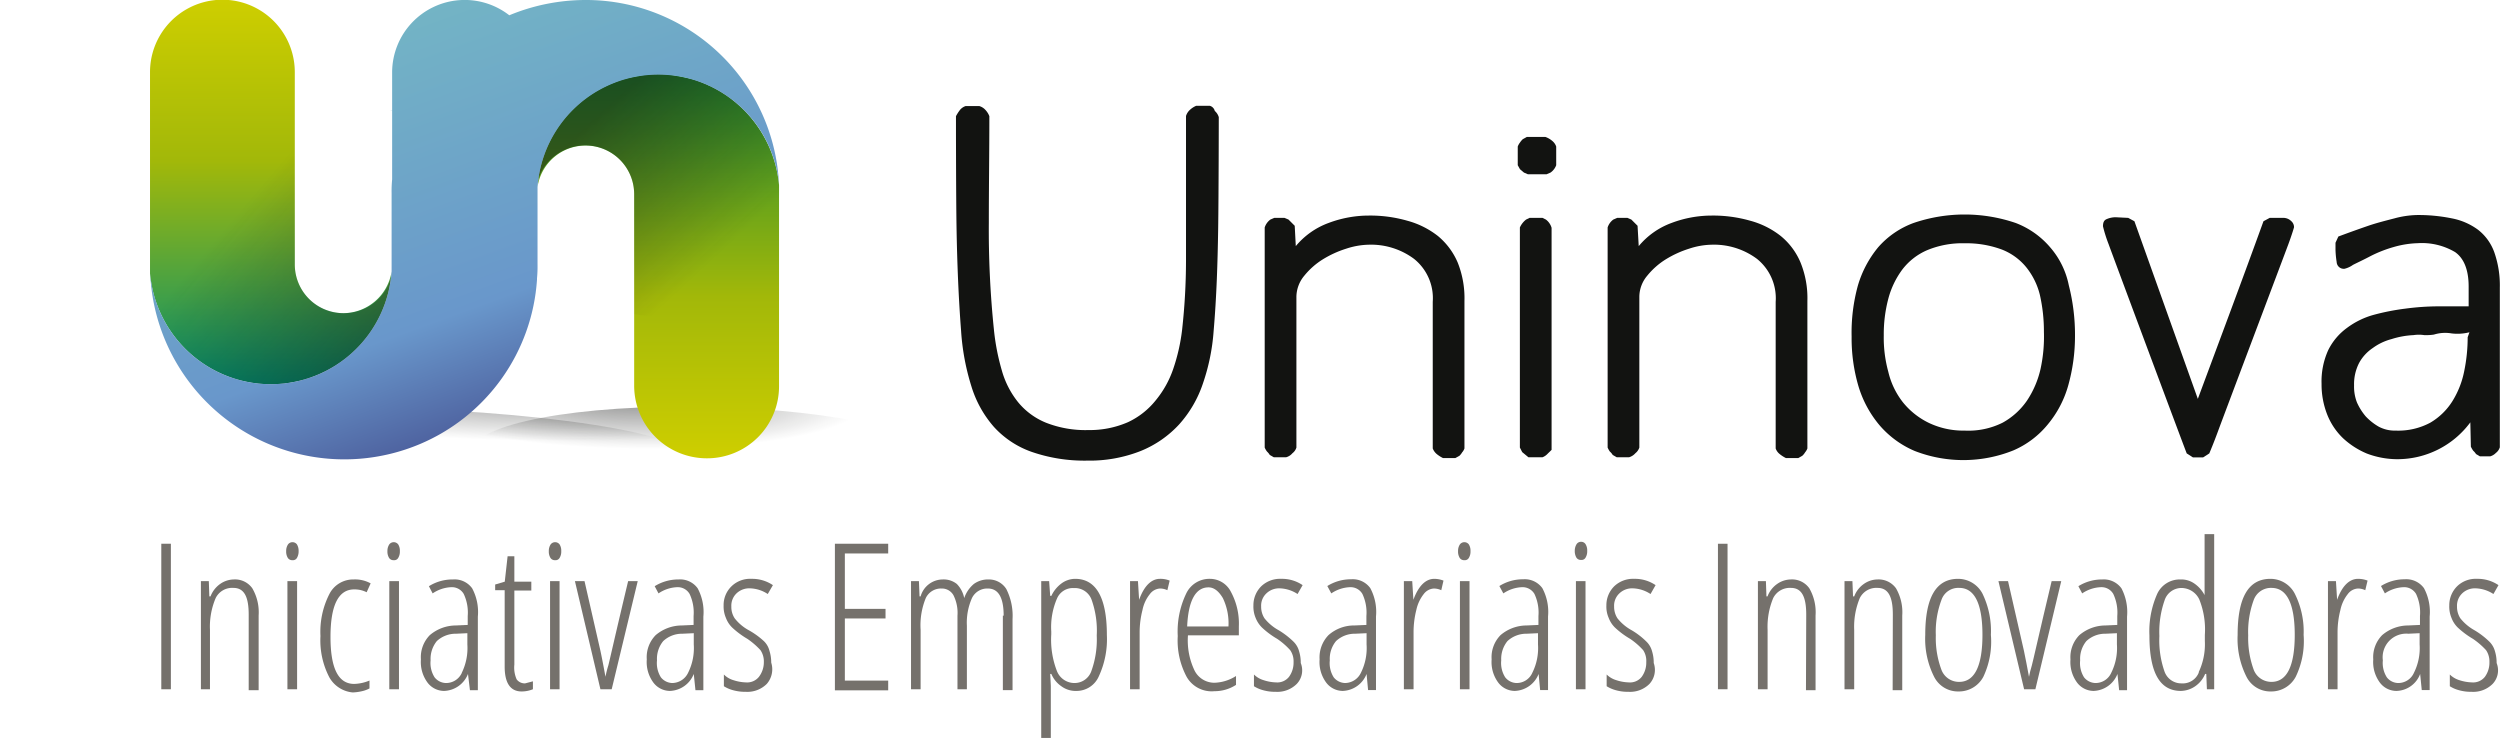 <svg xmlns="http://www.w3.org/2000/svg" xmlns:xlink="http://www.w3.org/1999/xlink" viewBox="0 0 281.47 83.08"><defs><style>.a,.b{opacity:0.4;}.a,.b,.d,.f{isolation:isolate;}.a{fill:url(#a);}.b{fill:url(#b);}.c{fill:url(#c);}.d,.f{opacity:0.5;}.d{fill:url(#d);}.e{fill:url(#e);}.f{fill:url(#f);}.g{fill:url(#g);}.h{fill:#75716c;}.i{fill:#121311;}</style><radialGradient id="a" cx="3945.75" cy="-2484.16" r="12.59" gradientTransform="matrix(0.01, -0.44, -3.11, -0.04, -7704.76, 1680.86)" gradientUnits="userSpaceOnUse"><stop offset="0.13" stop-color="#121311"></stop><stop offset="0.16" stop-color="#121311" stop-opacity="0.96"></stop><stop offset="1" stop-color="#121311" stop-opacity="0"></stop></radialGradient><radialGradient id="b" cx="3926.14" cy="-2290.82" r="12.58" gradientTransform="matrix(0, -0.44, -2.11, -0.04, -4763.01, 1680.86)" xlink:href="#a"></radialGradient><linearGradient id="c" x1="30.49" y1="-6975.47" x2="30.49" y2="-6932.21" gradientTransform="matrix(1, 0, 0, -1, 0, -6932.21)" gradientUnits="userSpaceOnUse"><stop offset="0" stop-color="#029070"></stop><stop offset="0.58" stop-color="#a2b809"></stop><stop offset="1" stop-color="#cece00"></stop></linearGradient><linearGradient id="d" x1="25" y1="-6958.34" x2="44.28" y2="-6974.74" gradientTransform="matrix(1, 0, 0, -1, 0, -6932.21)" gradientUnits="userSpaceOnUse"><stop offset="0" stop-color="#121311" stop-opacity="0"></stop><stop offset="0.98" stop-color="#121311"></stop></linearGradient><linearGradient id="e" x1="1603.21" y1="-40.02" x2="1603.21" y2="3.24" gradientTransform="matrix(-1, 0, 0, 1, 1677.32, 48.36)" gradientUnits="userSpaceOnUse"><stop offset="0" stop-color="#208a30"></stop><stop offset="0.58" stop-color="#a2b809"></stop><stop offset="1" stop-color="#cece00"></stop></linearGradient><linearGradient id="f" x1="1595.83" y1="-20.25" x2="1610.19" y2="-35.77" gradientTransform="matrix(-1, 0, 0, 1, 1677.32, 48.36)" xlink:href="#d"></linearGradient><linearGradient id="g" x1="59.5" y1="-6977.73" x2="43.88" y2="-6934.8" gradientTransform="matrix(1, 0, 0, -1, 0, -6932.21)" gradientUnits="userSpaceOnUse"><stop offset="0" stop-color="#4f64a1"></stop><stop offset="0.27" stop-color="#6997cb"></stop><stop offset="1" stop-color="#73b4c5"></stop></linearGradient></defs><path class="a" d="M39.18,45.81c21.6.32,39.05,3,39,6.11s-17.58,5.29-39.12,5S0,53.83,0,50.78,17.58,45.49,39.18,45.81Z"></path><path class="b" d="M79.76,45.81c14.66.32,26.48,3.06,26.44,6.11s-11.91,5.29-26.56,5S53.17,53.83,53.2,50.78,65.17,45.49,79.76,45.81Z"></path><path class="c" d="M30.52,43.26a13.65,13.65,0,0,0,13.57-12.7,5.54,5.54,0,0,1-5.42,4.7,5.48,5.48,0,0,1-5.48-5.48V8.15a8.15,8.15,0,0,0-16.3-.06V30.8A13.68,13.68,0,0,0,30.52,43.26Z"></path><path class="d" d="M38.67,35.26a5.48,5.48,0,0,1-5.48-5.48V16.31a12.93,12.93,0,0,0-2.74-.26A13.65,13.65,0,0,0,16.82,29.69a6.9,6.9,0,0,0,.07,1.11c0,.19.06.48.06.67a2.41,2.41,0,0,0,.12.64c.07.19.07.45.13.64a14.28,14.28,0,0,0,3.95,6.88c.13.12.32.25.45.38l.12.13a1.27,1.27,0,0,1,.32.25l.13.13c.13.06.19.19.32.25s.13.07.19.13.19.13.32.19.13.07.19.13.19.13.32.19.13.06.25.13.19.13.32.19.19.06.26.13a.66.66,0,0,0,.32.12c.06.07.19.07.25.13s.19.07.32.13.19.06.32.13.19.06.32.12.19.07.31.13.2.07.32.13a.61.61,0,0,0,.32.06c.13,0,.19.07.32.07a1.35,1.35,0,0,1,.32.06c.13,0,.19.06.32.06s.25.07.38.07l.25.06c.13,0,.26.06.39.06s.19,0,.25.07a1.17,1.17,0,0,1,.45.06h1.91a1.09,1.09,0,0,0,.44-.06s.2,0,.26-.07a.84.84,0,0,0,.38-.06c.13,0,.19-.06.32-.06s.26-.07.38-.07.19-.06.32-.06a1.35,1.35,0,0,0,.32-.06c.13,0,.19-.07.32-.07s.19-.06.32-.06a.66.66,0,0,0,.32-.13c.12-.06.19-.06.31-.13s.19-.06.32-.12.19-.07.32-.13.19-.06.32-.13.19-.06.25-.13a.75.75,0,0,1,.32-.12c.07-.07.19-.07.26-.13s.19-.13.32-.19.12-.07.25-.13.19-.13.32-.19.13-.06.19-.13.19-.12.32-.19.13-.06.19-.13.19-.19.32-.25.13-.06.19-.13.19-.19.32-.25l.13-.13c.12-.13.25-.19.31-.32l1-.95a13.47,13.47,0,0,0,3.38-8A5.47,5.47,0,0,1,38.67,35.26Z"></path><path class="e" d="M74.09,8.35a13.65,13.65,0,0,0-13.57,12.7,5.47,5.47,0,0,1,10.88.8v21.6a8.18,8.18,0,0,0,8.17,8.15,8.1,8.1,0,0,0,8.14-8.09V20.83A13.75,13.75,0,0,0,74.09,8.35Z"></path><path class="f" d="M65.91,16.37a5.49,5.49,0,0,1,5.49,5.48V35.36a12.53,12.53,0,0,0,2.69.25A13.65,13.65,0,0,0,87.73,22a7.38,7.38,0,0,0,0-1.15c0-.19-.11-.44-.11-.63a2,2,0,0,0-.13-.64c-.06-.19-.06-.45-.12-.64A14.28,14.28,0,0,0,83.4,12c-.13-.12-.32-.25-.45-.38l-.13-.13a1.48,1.48,0,0,1-.32-.25l-.12-.13c-.13-.06-.2-.19-.32-.26s-.13-.06-.19-.12-.19-.13-.32-.19-.13-.07-.19-.13-.19-.13-.32-.19-.13-.07-.26-.13-.19-.13-.32-.19-.19-.07-.25-.13-.19-.13-.32-.13-.19-.06-.25-.12-.19-.07-.32-.13-.19-.06-.32-.13-.19-.06-.32-.13-.19-.06-.32-.12S78.17,9,78,8.92a.57.57,0,0,0-.31-.06c-.13,0-.2-.07-.32-.07a1.35,1.35,0,0,1-.32-.06c-.13,0-.19-.07-.32-.07s-.26-.06-.38-.06l-.26-.06c-.12,0-.25-.07-.38-.07s-.19,0-.25-.06a1.17,1.17,0,0,1-.45-.06H73.14a1.17,1.17,0,0,0-.45.06s-.19,0-.25.06a.72.72,0,0,0-.38.07c-.13,0-.2.06-.32.06s-.26.06-.39.06-.19.07-.31.07a1.35,1.35,0,0,0-.32.06c-.13,0-.19.07-.32.07s-.19.06-.32.06-.19.06-.32.13-.19.06-.32.12a3.05,3.05,0,0,1-.32.13c-.12.07-.19.07-.31.13a3.05,3.05,0,0,0-.32.13c-.07.06-.19.06-.26.12a.59.59,0,0,1-.32.13c-.06.06-.19.06-.25.13s-.19.13-.32.19-.13.06-.25.13a3.37,3.37,0,0,0-.32.19c-.07.06-.13.06-.19.13s-.19.12-.32.19-.13.06-.19.12-.19.2-.32.26-.13.06-.19.13-.19.19-.32.25l-.13.13c-.13.13-.25.19-.32.32l-1,.95a13.47,13.47,0,0,0-3.38,8A5.58,5.58,0,0,1,65.91,16.37Z"></path><path class="g" d="M60.46,21.8a3.17,3.17,0,0,1,.06-.75v8.7a14,14,0,0,1-.06,1.59Zm-16.31,8V20.2a14.09,14.09,0,0,0-.06,1.59v8.77A3.42,3.42,0,0,0,44.15,29.75ZM65.88,0a22.48,22.48,0,0,0-8.54,1.72A8.17,8.17,0,0,0,44.15,8.09v4.4a.29.29,0,0,1-.19-.07l.19.07V29.75a3.69,3.69,0,0,1-.06.81,13.63,13.63,0,0,1-27.18.21A21.88,21.88,0,0,0,47.27,50,21.66,21.66,0,0,0,60.46,31.47V21.8a3.17,3.17,0,0,1,.06-.75,13.64,13.64,0,0,1,27.19-.22A21.76,21.76,0,0,0,65.88,0Z"></path><path class="h" d="M18.16,61.22h1.08V77.6H18.16Z"></path><path class="h" d="M28,69.19c0-2-.51-3-1.72-3a2.07,2.07,0,0,0-2,1.15,8.21,8.21,0,0,0-.64,3.57V77.6H22.62V65.43h.89l.06,1.72h.13a3.07,3.07,0,0,1,1.08-1.4,2.75,2.75,0,0,1,1.53-.51,2.38,2.38,0,0,1,2.1,1,5.39,5.39,0,0,1,.71,3.06v8.41H28Z"></path><path class="h" d="M32.43,61.29a.63.63,0,0,1,1,0,1.4,1.4,0,0,1,.19.76,1.44,1.44,0,0,1-.19.77.52.52,0,0,1-.51.25.58.58,0,0,1-.51-.25,1.35,1.35,0,0,1-.19-.77A1.32,1.32,0,0,1,32.43,61.29ZM32.36,77.6V65.43h1.09V77.6Z"></path><path class="h" d="M37.08,76.26a9,9,0,0,1-1-4.65,9.33,9.33,0,0,1,1-4.72,3,3,0,0,1,2.74-1.65,3.63,3.63,0,0,1,1.91.44l-.45,1a3,3,0,0,0-1.4-.32c-1.78,0-2.67,1.79-2.67,5.35S38.1,77,39.88,77a4.76,4.76,0,0,0,1.72-.38v.89a3.34,3.34,0,0,1-.89.32,5.27,5.27,0,0,1-1,.13A3.37,3.37,0,0,1,37.08,76.26Z"></path><path class="h" d="M43.83,61.29a.63.63,0,0,1,1,0,1.32,1.32,0,0,1,.19.76,1.35,1.35,0,0,1-.19.77.51.51,0,0,1-.51.25.58.58,0,0,1-.51-.25,1.35,1.35,0,0,1-.19-.77A1.32,1.32,0,0,1,43.83,61.29Zm0,16.31V65.43h1.09V77.6Z"></path><path class="h" d="M52.69,75.88A3,3,0,0,1,50,77.79a2.35,2.35,0,0,1-1.91-1,3.89,3.89,0,0,1-.7-2.55,3.54,3.54,0,0,1,1-2.73,4.55,4.55,0,0,1,2.93-1.09l1.34-.06v-1a4.92,4.92,0,0,0-.45-2.49,1.54,1.54,0,0,0-1.4-.76,4,4,0,0,0-2.1.7L48.29,66A5,5,0,0,1,51,65.24a2.43,2.43,0,0,1,2.16,1,5.66,5.66,0,0,1,.64,3.19v8.28h-.89Zm-.7-.13a6.33,6.33,0,0,0,.63-3.19V71.29l-1.27.06a3.11,3.11,0,0,0-2.17.83,3.19,3.19,0,0,0-.7,2.17,3,3,0,0,0,.45,1.91,1.67,1.67,0,0,0,1.27.64A1.94,1.94,0,0,0,52,75.75Z"></path><path class="h" d="M60,76.71v.89a3.36,3.36,0,0,1-1.27.25c-1.27,0-1.91-.95-1.91-2.8v-8.6H55.75v-.64l1.08-.32.32-2.86h.76v2.86h1.91v1H57.91v8.34a3.25,3.25,0,0,0,.26,1.66,1.13,1.13,0,0,0,.95.45Z"></path><path class="h" d="M62,61.29a.63.63,0,0,1,1,0,1.32,1.32,0,0,1,.19.76,1.35,1.35,0,0,1-.19.77.52.52,0,0,1-.51.25.58.58,0,0,1-.51-.25,1.35,1.35,0,0,1-.19-.77A1.32,1.32,0,0,1,62,61.29ZM61.93,77.6V65.43H63V77.6Z"></path><path class="h" d="M64.73,65.43h1.08l1.79,7.84c.19.89.38,1.91.57,2.93a10.87,10.87,0,0,1,.32-1.28c.12-.44.83-3.63,2.23-9.49H71.8L68.87,77.6H67.6Z"></path><path class="h" d="M78.11,75.88a3,3,0,0,1-2.68,1.91,2.35,2.35,0,0,1-1.91-1,3.89,3.89,0,0,1-.7-2.55,3.54,3.54,0,0,1,1-2.73,4.55,4.55,0,0,1,2.93-1.09l1.34-.06v-1a4.92,4.92,0,0,0-.45-2.49,1.54,1.54,0,0,0-1.4-.76,4,4,0,0,0-2.1.7L73.71,66a5,5,0,0,1,2.68-.76,2.43,2.43,0,0,1,2.16,1,5.66,5.66,0,0,1,.64,3.19v8.28H78.3Zm-.64-.13a6.21,6.21,0,0,0,.64-3.19V71.29l-1.28.06a3.09,3.09,0,0,0-2.16.83,3.14,3.14,0,0,0-.7,2.17,3,3,0,0,0,.44,1.91,1.69,1.69,0,0,0,1.28.64A2,2,0,0,0,77.47,75.75Z"></path><path class="h" d="M86.33,77a3.09,3.09,0,0,1-2.36.89,5.09,5.09,0,0,1-1.47-.19,3.72,3.72,0,0,1-1-.44V75.94a2.49,2.49,0,0,0,1.08.64,4.89,4.89,0,0,0,1.4.25,1.7,1.7,0,0,0,1.47-.63A2.71,2.71,0,0,0,86,74.54a2.26,2.26,0,0,0-.38-1.34,8.5,8.5,0,0,0-1.47-1.27,9.77,9.77,0,0,1-1.72-1.28,3,3,0,0,1-.7-1.08,3.27,3.27,0,0,1-.26-1.4,2.93,2.93,0,0,1,.9-2.17,3,3,0,0,1,2.23-.83,4.17,4.17,0,0,1,2.42.71l-.58,1a3.8,3.8,0,0,0-2-.64,2.07,2.07,0,0,0-1.53.58,1.92,1.92,0,0,0-.57,1.46,2.32,2.32,0,0,0,.38,1.34,5.12,5.12,0,0,0,1.59,1.34A8.87,8.87,0,0,1,86,72.18a2.26,2.26,0,0,1,.63,1.09,4.36,4.36,0,0,1,.2,1.33A2.5,2.5,0,0,1,86.33,77Z"></path><path class="h" d="M94,77.6V61.22H100v1.09H95.12v6.24H99.7v1.08H95.12v7H100v1.09H94Z"></path><path class="h" d="M113,69.32c0-2-.57-3.06-1.78-3.06a1.91,1.91,0,0,0-1.79,1.08,6.83,6.83,0,0,0-.57,3.12V77.6H107.8V69.32a4.44,4.44,0,0,0-.45-2.3,1.49,1.49,0,0,0-1.34-.76,1.89,1.89,0,0,0-1.78,1.08,8.07,8.07,0,0,0-.58,3.57V77.6h-1.08V65.43h.89l.07,1.72h.12a2.6,2.6,0,0,1,2.49-1.91,2.37,2.37,0,0,1,1.59.51,3.15,3.15,0,0,1,.83,1.59,3.57,3.57,0,0,1,1.08-1.59,2.71,2.71,0,0,1,1.66-.51,2.31,2.31,0,0,1,2,1.08A6.67,6.67,0,0,1,114,69.7v8h-1.09V69.32Z"></path><path class="h" d="M119.52,77.28a3.17,3.17,0,0,1-1.15-1.4h-.13l.07,1.34v5.86h-1.08V65.43h.89l.12,1.66h.13a3.68,3.68,0,0,1,1.15-1.41,2.63,2.63,0,0,1,1.53-.51c2.35,0,3.57,2.11,3.57,6.31a9.92,9.92,0,0,1-.9,4.65,2.73,2.73,0,0,1-2.54,1.66A2.69,2.69,0,0,1,119.52,77.28ZM119,67.4a8.1,8.1,0,0,0-.64,3.7v.32a9.76,9.76,0,0,0,.64,4.14,2.12,2.12,0,0,0,2,1.34,2,2,0,0,0,1.85-1.28,10.46,10.46,0,0,0,.63-4.07,10.36,10.36,0,0,0-.57-4,2,2,0,0,0-2-1.34A1.94,1.94,0,0,0,119,67.4Z"></path><path class="h" d="M131.69,65.37l-.26,1.08a1.9,1.9,0,0,0-.83-.19,1.52,1.52,0,0,0-1.14.63,4.14,4.14,0,0,0-.83,1.79,10.19,10.19,0,0,0-.32,2.48V77.6h-1.08V65.43h.89l.13,2.1c.57-1.59,1.4-2.36,2.35-2.36A2.72,2.72,0,0,1,131.69,65.37Z"></path><path class="h" d="M133.6,76.2a8.7,8.7,0,0,1-1-4.59,9.86,9.86,0,0,1,.95-4.78,2.89,2.89,0,0,1,2.68-1.66,2.65,2.65,0,0,1,2.36,1.47,7.51,7.51,0,0,1,.89,3.89v1h-5.73a7.84,7.84,0,0,0,.76,4,2.5,2.5,0,0,0,2.23,1.34,4.77,4.77,0,0,0,2.42-.76v1a4.42,4.42,0,0,1-2.42.71A3.24,3.24,0,0,1,133.6,76.2Zm.06-5.67h4.65a6.53,6.53,0,0,0-.63-3.19c-.45-.76-1-1.23-1.66-1.21C134.62,66.16,133.79,67.6,133.66,70.53Z"></path><path class="h" d="M146,77a3.09,3.09,0,0,1-2.36.89,5,5,0,0,1-1.46-.19,3.66,3.66,0,0,1-1-.44V75.94a2.59,2.59,0,0,0,1.09.64,4.83,4.83,0,0,0,1.4.25,1.68,1.68,0,0,0,1.46-.63,2.71,2.71,0,0,0,.51-1.66,2.19,2.19,0,0,0-.38-1.34,8,8,0,0,0-1.46-1.27,9.39,9.39,0,0,1-1.72-1.28,3.17,3.17,0,0,1-.71-1.08,3.27,3.27,0,0,1-.25-1.4,3,3,0,0,1,.89-2.17,3.06,3.06,0,0,1,2.23-.83,4.13,4.13,0,0,1,2.42.71l-.57,1a3.87,3.87,0,0,0-2-.64,2.07,2.07,0,0,0-1.52.58,1.89,1.89,0,0,0-.58,1.46,2.39,2.39,0,0,0,.38,1.34,5.31,5.31,0,0,0,1.6,1.34,9.07,9.07,0,0,1,1.65,1.27,2.36,2.36,0,0,1,.64,1.09,4.36,4.36,0,0,1,.19,1.33A2.21,2.21,0,0,1,146,77Z"></path><path class="h" d="M153.86,75.88a3,3,0,0,1-2.68,1.91,2.35,2.35,0,0,1-1.91-1,3.89,3.89,0,0,1-.7-2.55,3.61,3.61,0,0,1,1-2.73,4.34,4.34,0,0,1,2.93-1.09l1.34-.06v-1a4.92,4.92,0,0,0-.45-2.49,1.54,1.54,0,0,0-1.4-.76,4,4,0,0,0-2.1.7l-.45-.83a5,5,0,0,1,2.68-.76,2.43,2.43,0,0,1,2.16,1,5.66,5.66,0,0,1,.64,3.19v8.28h-.89Zm-.64-.13a6.21,6.21,0,0,0,.64-3.19V71.29l-1.28.06a3.09,3.09,0,0,0-2.16.83,3.14,3.14,0,0,0-.7,2.17,3,3,0,0,0,.44,1.91,1.69,1.69,0,0,0,1.28.64A2,2,0,0,0,153.22,75.75Z"></path><path class="h" d="M162.52,65.37l-.25,1.08a2,2,0,0,0-.83-.19,1.54,1.54,0,0,0-1.15.63,4.38,4.38,0,0,0-.83,1.79,10.2,10.2,0,0,0-.31,2.48V77.6h-1.09V65.43H159l.13,2.1c.58-1.59,1.4-2.36,2.36-2.36A2.92,2.92,0,0,1,162.52,65.37Z"></path><path class="h" d="M164.37,61.29a.63.63,0,0,1,1,0,1.32,1.32,0,0,1,.19.76,1.35,1.35,0,0,1-.19.77.52.52,0,0,1-.51.25.58.58,0,0,1-.51-.25,1.35,1.35,0,0,1-.19-.77A1.32,1.32,0,0,1,164.37,61.29Zm0,16.31V65.43h1.08V77.6Z"></path><path class="h" d="M173.23,75.88a3,3,0,0,1-2.68,1.91,2.35,2.35,0,0,1-1.91-1,3.89,3.89,0,0,1-.7-2.55,3.54,3.54,0,0,1,1-2.73,4.53,4.53,0,0,1,2.93-1.09l1.34-.06v-1a4.92,4.92,0,0,0-.45-2.49,1.55,1.55,0,0,0-1.4-.76,4,4,0,0,0-2.1.7l-.45-.83a5,5,0,0,1,2.68-.76,2.44,2.44,0,0,1,2.16,1,5.66,5.66,0,0,1,.64,3.19v8.28h-.89Zm-.71-.13a6.21,6.21,0,0,0,.64-3.19V71.29l-1.27.06a3.11,3.11,0,0,0-2.17.83,3.19,3.19,0,0,0-.7,2.17,3,3,0,0,0,.45,1.91,1.67,1.67,0,0,0,1.27.64A1.92,1.92,0,0,0,172.52,75.75Z"></path><path class="h" d="M177.49,61.29A.59.59,0,0,1,178,61a.58.58,0,0,1,.51.26,1.32,1.32,0,0,1,.19.76,1.35,1.35,0,0,1-.19.77.51.51,0,0,1-.51.25.58.58,0,0,1-.51-.25,1.44,1.44,0,0,1-.19-.77A1.4,1.4,0,0,1,177.49,61.29Zm-.06,16.31V65.43h1.08V77.6Z"></path><path class="h" d="M185.71,77a3.08,3.08,0,0,1-2.35.89,5,5,0,0,1-1.47-.19,3.82,3.82,0,0,1-1-.44V75.94a2.59,2.59,0,0,0,1.09.64,4.83,4.83,0,0,0,1.4.25,1.67,1.67,0,0,0,1.46-.63,2.71,2.71,0,0,0,.51-1.66A2.19,2.19,0,0,0,185,73.2a8,8,0,0,0-1.46-1.27,9.39,9.39,0,0,1-1.72-1.28,3,3,0,0,1-.7-1.08,3.13,3.13,0,0,1-.26-1.4,3,3,0,0,1,.89-2.17,3.06,3.06,0,0,1,2.23-.83,4.13,4.13,0,0,1,2.42.71l-.57,1a3.84,3.84,0,0,0-2-.64,2.07,2.07,0,0,0-1.52.58,1.89,1.89,0,0,0-.58,1.46,2.39,2.39,0,0,0,.38,1.34,5.31,5.31,0,0,0,1.6,1.34,8.39,8.39,0,0,1,1.65,1.27,2.36,2.36,0,0,1,.64,1.09,4.36,4.36,0,0,1,.19,1.33A2.33,2.33,0,0,1,185.71,77Z"></path><path class="h" d="M193.42,61.22h1.08V77.6h-1.08Z"></path><path class="h" d="M203.36,69.19c0-2-.51-3-1.72-3a2.09,2.09,0,0,0-2,1.15,8.38,8.38,0,0,0-.63,3.57V77.6h-1.09V65.43h.9l.06,1.72H199a3,3,0,0,1,1.08-1.4,2.75,2.75,0,0,1,1.53-.51,2.38,2.38,0,0,1,2.1,1,5.39,5.39,0,0,1,.7,3.06v8.41h-1.08Z"></path><path class="h" d="M213.11,69.19c0-2-.51-3-1.72-3a2.08,2.08,0,0,0-2,1.15,8.38,8.38,0,0,0-.63,3.57V77.6h-1.09V65.43h.89l.07,1.72h.13a3,3,0,0,1,1.08-1.4,2.72,2.72,0,0,1,1.53-.51,2.41,2.41,0,0,1,2.1,1,5.39,5.39,0,0,1,.7,3.06v8.41h-1.08Z"></path><path class="h" d="M223.3,76.2a3.11,3.11,0,0,1-2.8,1.65,3,3,0,0,1-2.74-1.65,9.48,9.48,0,0,1-1-4.72c0-4.2,1.21-6.31,3.7-6.31a3.11,3.11,0,0,1,2.74,1.66,9.62,9.62,0,0,1,.95,4.65A9.23,9.23,0,0,1,223.3,76.2Zm-4.71-.77a2.1,2.1,0,0,0,2,1.34c1.72,0,2.61-1.78,2.61-5.29s-.89-5.29-2.61-5.29a2,2,0,0,0-2,1.34,10.2,10.2,0,0,0-.64,4A10.2,10.2,0,0,0,218.59,75.43Z"></path><path class="h" d="M225,65.43h1.08l1.79,7.84c.19.89.38,1.91.57,2.93.07-.39.19-.83.32-1.28s.83-3.63,2.23-9.49h1.08L229.16,77.6h-1.27Z"></path><path class="h" d="M238.4,75.88a3,3,0,0,1-2.68,1.91,2.35,2.35,0,0,1-1.91-1,3.89,3.89,0,0,1-.7-2.55,3.54,3.54,0,0,1,1-2.73,4.55,4.55,0,0,1,2.93-1.09l1.34-.06v-1a4.92,4.92,0,0,0-.45-2.49,1.53,1.53,0,0,0-1.4-.76,4,4,0,0,0-2.1.7L234,66a5,5,0,0,1,2.68-.76,2.46,2.46,0,0,1,2.17,1,5.76,5.76,0,0,1,.63,3.19v8.28h-.89Zm-.7-.13a6.21,6.21,0,0,0,.64-3.19V71.29l-1.28.06a3.09,3.09,0,0,0-2.16.83,3.14,3.14,0,0,0-.7,2.17,3,3,0,0,0,.44,1.91,1.69,1.69,0,0,0,1.28.64A1.93,1.93,0,0,0,237.7,75.75Z"></path><path class="h" d="M242,71.55a10.38,10.38,0,0,1,.89-4.72,2.8,2.8,0,0,1,2.62-1.59,2.56,2.56,0,0,1,1.52.44A3.63,3.63,0,0,1,248.21,67V60.14h1.08V77.6h-.82l-.07-1.72h-.13a3.16,3.16,0,0,1-1.14,1.4,2.94,2.94,0,0,1-1.59.51C243.18,77.79,242,75.75,242,71.55Zm5.54,4.14a7.36,7.36,0,0,0,.7-3.51v-.7a9.1,9.1,0,0,0-.63-4,2.24,2.24,0,0,0-2-1.28,2,2,0,0,0-1.91,1.41,10.79,10.79,0,0,0-.58,4,10.61,10.61,0,0,0,.58,4,2,2,0,0,0,1.91,1.33A1.94,1.94,0,0,0,247.57,75.69Z"></path><path class="h" d="M258.47,76.2a3.11,3.11,0,0,1-2.8,1.65,3,3,0,0,1-2.74-1.65,9.48,9.48,0,0,1-1-4.72c0-4.2,1.21-6.31,3.7-6.31a3.09,3.09,0,0,1,2.73,1.66,9.49,9.49,0,0,1,1,4.65A9.23,9.23,0,0,1,258.47,76.2Zm-4.72-.77a2.12,2.12,0,0,0,2,1.34c1.72,0,2.61-1.78,2.61-5.29s-.89-5.29-2.61-5.29a2.06,2.06,0,0,0-2,1.34,10.42,10.42,0,0,0-.63,4A10.42,10.42,0,0,0,253.75,75.43Z"></path><path class="h" d="M266.56,65.37l-.26,1.08a1.89,1.89,0,0,0-.82-.19,1.52,1.52,0,0,0-1.15.63,4.26,4.26,0,0,0-.83,1.79,10.19,10.19,0,0,0-.32,2.48V77.6H262.1V65.43H263l.13,2.1c.57-1.59,1.4-2.36,2.36-2.36A2.92,2.92,0,0,1,266.56,65.37Z"></path><path class="h" d="M272.48,75.88a2.93,2.93,0,0,1-2.67,1.91,2.34,2.34,0,0,1-1.91-1,3.89,3.89,0,0,1-.7-2.55,3.54,3.54,0,0,1,1-2.73,4.53,4.53,0,0,1,2.93-1.09l1.33-.06v-1a4.94,4.94,0,0,0-.44-2.49,1.55,1.55,0,0,0-1.4-.76,4,4,0,0,0-2.11.7l-.44-.83a5,5,0,0,1,2.67-.76,2.46,2.46,0,0,1,2.17,1,5.66,5.66,0,0,1,.64,3.19v8.28h-.89Zm-.7-.13a6.21,6.21,0,0,0,.64-3.19V71.29l-1.27.06a2.66,2.66,0,0,0-2.87,3,3,3,0,0,0,.45,1.91,1.65,1.65,0,0,0,1.27.64A1.93,1.93,0,0,0,271.78,75.75Z"></path><path class="h" d="M280.64,77a3.09,3.09,0,0,1-2.36.89,5,5,0,0,1-1.46-.19,3.66,3.66,0,0,1-1-.44V75.94a2.61,2.61,0,0,0,1.08.64,5,5,0,0,0,1.41.25,1.69,1.69,0,0,0,1.46-.63,2.71,2.71,0,0,0,.51-1.66,2.26,2.26,0,0,0-.38-1.34,8.5,8.5,0,0,0-1.47-1.27,9.77,9.77,0,0,1-1.72-1.28,3,3,0,0,1-.7-1.08,3.27,3.27,0,0,1-.25-1.4,3,3,0,0,1,.89-2.17,3,3,0,0,1,2.23-.83,4.17,4.17,0,0,1,2.42.71l-.57,1a3.87,3.87,0,0,0-2-.64,2.07,2.07,0,0,0-1.53.58,1.92,1.92,0,0,0-.57,1.46,2.39,2.39,0,0,0,.38,1.34,5.38,5.38,0,0,0,1.59,1.34,8.87,8.87,0,0,1,1.66,1.27,2.36,2.36,0,0,1,.64,1.09,4.36,4.36,0,0,1,.19,1.33A2.21,2.21,0,0,1,280.64,77Z"></path><path class="i" d="M136.21,11.91h-1.53a2.42,2.42,0,0,0-.7.45,1.54,1.54,0,0,0-.45.7V29.37a71.26,71.26,0,0,1-.44,7.77,21.22,21.22,0,0,1-1,4.4,11.26,11.26,0,0,1-2,3.57A8.7,8.7,0,0,1,127,47.53a10.75,10.75,0,0,1-4.46.89,12.15,12.15,0,0,1-4.78-.83,7.9,7.9,0,0,1-3.12-2.29,10,10,0,0,1-1.84-3.57,25.4,25.4,0,0,1-.9-4.65,109.18,109.18,0,0,1-.57-12c0-4,.06-8,.06-12a2.18,2.18,0,0,0-.44-.7,1.48,1.48,0,0,0-.7-.44h-1.53a1.4,1.4,0,0,0-.64.44,5.12,5.12,0,0,0-.45.7s0,9.11.07,12.87.22,7.59.51,11.34a26.46,26.46,0,0,0,1.15,6.18,12.43,12.43,0,0,0,2.54,4.59,10.39,10.39,0,0,0,4.21,2.8,18.17,18.17,0,0,0,6.31,1,15.68,15.68,0,0,0,6-1.08,12,12,0,0,0,4.34-3,13.1,13.1,0,0,0,2.67-4.59,23.09,23.09,0,0,0,1.21-5.92c.33-3.82.45-7.65.51-11.47s.07-12.61.07-12.61a1.49,1.49,0,0,0-.45-.7A.8.8,0,0,0,136.21,11.91Z"></path><path class="i" d="M161.89,26.57a9.64,9.64,0,0,0-3.45-1.72,15.12,15.12,0,0,0-4.33-.58,12.88,12.88,0,0,0-4.52.83,8.68,8.68,0,0,0-3.7,2.61l-.12-2.29-.7-.7-.45-.19h-1.15l-.44.19a1.78,1.78,0,0,0-.64.89V50.39a2.06,2.06,0,0,0,.26.45,1.73,1.73,0,0,1,.31.38l.45.26h1.4a1.42,1.42,0,0,0,.7-.45,1.28,1.28,0,0,0,.45-.64v-17a3.76,3.76,0,0,1,.89-2.35,8.36,8.36,0,0,1,2.1-1.85A11.6,11.6,0,0,1,151.56,28a8.63,8.63,0,0,1,2.55-.45,8.11,8.11,0,0,1,5.1,1.6,5.67,5.67,0,0,1,2.1,4.84v16.5a1.53,1.53,0,0,0,.45.63,3.6,3.6,0,0,0,.7.45h1.4l.45-.25a1.76,1.76,0,0,0,.31-.39,1.34,1.34,0,0,0,.26-.44V33.89a10.81,10.81,0,0,0-.76-4.33A7.89,7.89,0,0,0,161.89,26.57Z"></path><path class="i" d="M174,15.42h-2.1l-.45.25a2.08,2.08,0,0,0-.32.38,1.69,1.69,0,0,0-.25.45v2.1l.25.45.45.38.44.19h2.11l.44-.19a1.73,1.73,0,0,0,.64-.83V16.5a1.4,1.4,0,0,0-.45-.64A2.41,2.41,0,0,0,174,15.42Z"></path><path class="i" d="M174.05,24.72l-.38-.19h-1.46l-.39.19a2.34,2.34,0,0,0-.7.89V50.39l.26.51.7.58h1.59a1.49,1.49,0,0,0,.57-.39l.45-.44v-25A1.78,1.78,0,0,0,174.05,24.72Z"></path><path class="i" d="M200.49,26.57a9.51,9.51,0,0,0-3.44-1.72,15.22,15.22,0,0,0-4.33-.58,12.84,12.84,0,0,0-4.52.83,8.68,8.68,0,0,0-3.7,2.61l-.13-2.29-.7-.7-.44-.19h-1.15l-.44.19a1.78,1.78,0,0,0-.64.89V50.39a2.58,2.58,0,0,0,.25.45,1.54,1.54,0,0,1,.32.38l.45.26h1.4a1.51,1.51,0,0,0,.7-.45,1.35,1.35,0,0,0,.45-.64v-17a3.71,3.71,0,0,1,.89-2.35,8.36,8.36,0,0,1,2.1-1.85A11.6,11.6,0,0,1,190.17,28a8.58,8.58,0,0,1,2.55-.45,8.11,8.11,0,0,1,5.1,1.6,5.69,5.69,0,0,1,2.1,4.84v16.5a1.37,1.37,0,0,0,.45.63,3.6,3.6,0,0,0,.7.45h1.4l.44-.25a1.57,1.57,0,0,0,.32-.39,1.54,1.54,0,0,0,.26-.44V33.89a10.64,10.64,0,0,0-.77-4.33A7.69,7.69,0,0,0,200.49,26.57Z"></path><path class="i" d="M230.82,27.84a9.58,9.58,0,0,0-3.89-2.74,17.79,17.79,0,0,0-11.47,0,9.76,9.76,0,0,0-4,2.74,12.1,12.1,0,0,0-2.29,4.33,20,20,0,0,0-.7,5.74,19.13,19.13,0,0,0,.76,5.54,12.31,12.31,0,0,0,2.36,4.4,10.73,10.73,0,0,0,4,2.93,15.1,15.1,0,0,0,11.09-.07,10.19,10.19,0,0,0,3.88-2.93,11.87,11.87,0,0,0,2.3-4.39,20.61,20.61,0,0,0,.76-5.55,22.59,22.59,0,0,0-.7-5.73A9.28,9.28,0,0,0,230.82,27.84Zm-1.08,13.7a10.66,10.66,0,0,1-1.53,3.57,8,8,0,0,1-2.74,2.48,8.63,8.63,0,0,1-4.27.89,9,9,0,0,1-4.08-.89,8.51,8.51,0,0,1-2.87-2.29,8.81,8.81,0,0,1-1.65-3.44,14.45,14.45,0,0,1-.51-4.08,15.6,15.6,0,0,1,.51-4.14,9.62,9.62,0,0,1,1.59-3.31,7,7,0,0,1,2.8-2.17,10.35,10.35,0,0,1,4.21-.77,11.47,11.47,0,0,1,4.2.71,6.66,6.66,0,0,1,2.74,2,8,8,0,0,1,1.53,3.12,18.48,18.48,0,0,1,.45,4.14A17.06,17.06,0,0,1,229.74,41.54Z"></path><path class="i" d="M257.13,24.53h-1.59l-.7.38c-2.42,6.69-4.91,13.32-7.39,20l-7.14-20-.7-.38-1.4-.07a2.54,2.54,0,0,0-1,.2c-.32.12-.44.38-.44.82a15.45,15.45,0,0,0,.63,2c.41,1.14,8.61,23.13,8.8,23.57l.7.45h1.14l.7-.45c.13-.32.51-1.21,1-2.55s7.46-19.81,7.9-21,.64-1.91.64-1.91a.91.91,0,0,0-.32-.7A1.26,1.26,0,0,0,257.13,24.53Z"></path><path class="i" d="M280.83,28.41A5.61,5.61,0,0,0,279,25.87a7.24,7.24,0,0,0-2.93-1.28,18.71,18.71,0,0,0-3.95-.38,10.57,10.57,0,0,0-2.55.38c-1,.26-2,.51-2.93.83s-2,.7-3.37,1.21l-.32.7v.83a10.53,10.53,0,0,0,.13,1.34.8.8,0,0,0,.89.76,2.77,2.77,0,0,0,.95-.44c.51-.26,1.21-.58,2-1a14.28,14.28,0,0,1,2.55-1,10.81,10.81,0,0,1,2.74-.44,7.34,7.34,0,0,1,4.2,1c1,.7,1.53,2,1.53,3.88v2.23h-3.44a28.89,28.89,0,0,0-3.7.26,26.06,26.06,0,0,0-3.56.7,9,9,0,0,0-3,1.47,6.85,6.85,0,0,0-2.1,2.48,8.5,8.5,0,0,0-.76,3.82,9.25,9.25,0,0,0,.63,3.44,7.52,7.52,0,0,0,1.79,2.68,9.08,9.08,0,0,0,2.67,1.72,9.72,9.72,0,0,0,3.38.64,10.22,10.22,0,0,0,8.28-4.15l.06,2.74a3.39,3.39,0,0,0,.26.45,1.8,1.8,0,0,1,.32.38l.44.26h1.15A1.42,1.42,0,0,0,281,51a1.28,1.28,0,0,0,.45-.64v-18A11.26,11.26,0,0,0,280.83,28.41Zm-3,9.56a18.81,18.81,0,0,1-.39,3.82,10.08,10.08,0,0,1-1.33,3.38,7.29,7.29,0,0,1-2.49,2.42,7.62,7.62,0,0,1-3.89.89,3.84,3.84,0,0,1-1.91-.44,6.34,6.34,0,0,1-1.46-1.15,6.47,6.47,0,0,1-1-1.59,4.92,4.92,0,0,1-.32-1.91,5.22,5.22,0,0,1,.58-2.55,4.78,4.78,0,0,1,1.53-1.66,6.26,6.26,0,0,1,2.1-1,9.66,9.66,0,0,1,2.48-.45,4.09,4.09,0,0,1,1.21,0,5.89,5.89,0,0,0,1.09-.06,4.29,4.29,0,0,1,2-.13,5.48,5.48,0,0,0,2-.13Z"></path></svg>